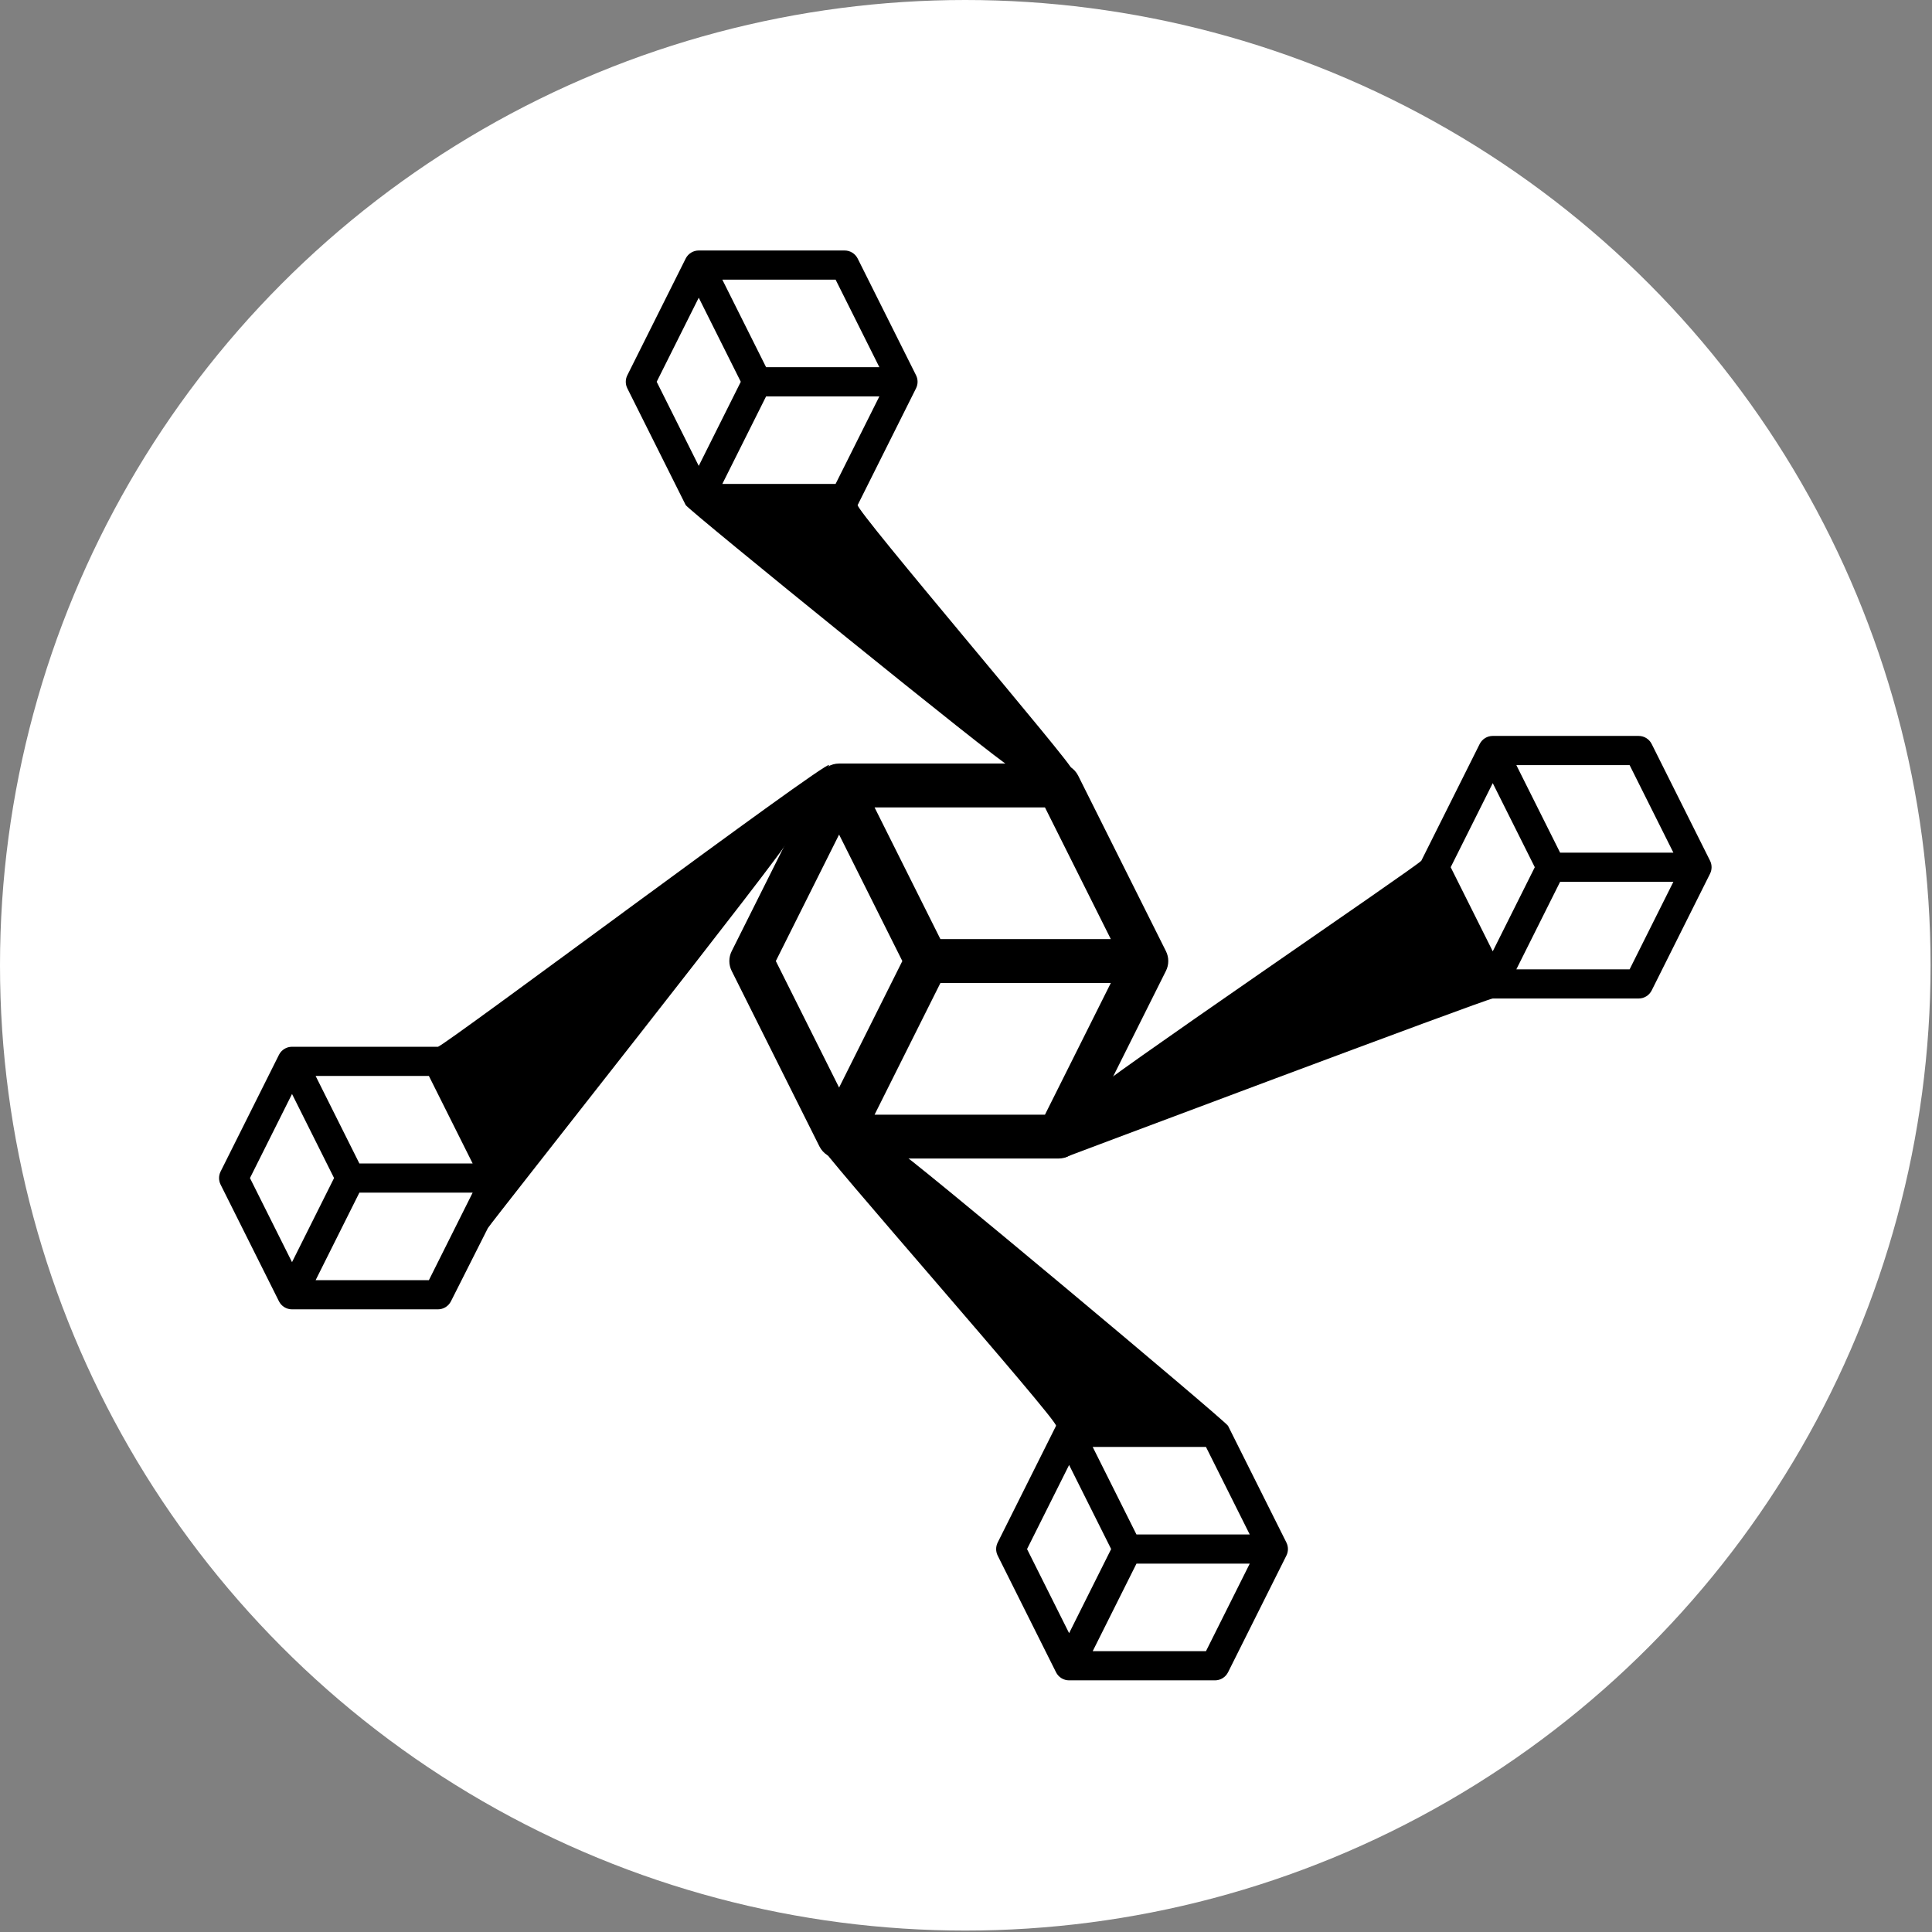 <?xml version="1.0" encoding="UTF-8" standalone="no"?>
<svg
  width="132.098mm"
  height="132.098mm"
  viewBox="0 0 132.098 132.098"
  version="1.1"
  id="svg1"
  xmlns="http://www.w3.org/2000/svg"
><rect x="0" y="0" width="132.098" height="132.098" fill="#808080" stroke="none"/><g
  id="g12"
  transform="translate(8.298,-77.281)"><circle
       style="fill:#ffffff;fill-opacity:1;stroke:none;stroke-width:0;stroke-linecap:round;stroke-dasharray:none"
       id="path2-0"
       cx="57.702"
       cy="143.281"
       r="66"
        /><g
  id="g15"
  transform="translate(9.139,27.209)"><g
         id="g2"
         transform="matrix(0.117,0,0,0.117,16.498,61.735)">
	<path
    d="m 211.176,51.412 c -1.449,-2.887 -4.396,-4.712 -7.627,-4.712 h -85.254 c -3.237,0 -6.184,1.822 -7.633,4.712 L 76.559,119.615 c -1.199,2.398 -1.199,5.229 0,7.633 l 34.103,68.202 c 1.449,2.881 185.369,151.984 188.601,152.174 l 36.967,2.175 C 339.455,349.989 209.727,198.331 211.176,195.44 l 34.103,-68.202 c 1.199,-2.398 1.199,-5.229 0,-7.633 z m 12.679,63.49 H 157.657 L 132.08,63.751 h 66.197 z m -130.137,8.526 24.578,-49.136 24.568,49.136 -24.568,49.146 z m 104.56,59.677 h -66.194 l 25.577,-51.151 h 66.197 z"
    id="path2"
    style="stroke-width:0.333"
    />
</g><g
  id="g7"
  transform="matrix(0.176,0,0,0.176,6.337,66.783)">
	<path
    d="m 283.779,206.39 c -1.449,-2.887 -4.396,-4.712 -7.627,-4.712 h -85.254 c -3.237,0 -6.184,1.822 -7.633,4.712 l -34.103,68.202 c -1.199,2.398 -1.199,5.229 0,7.633 l 34.103,68.202 c 1.449,2.881 4.396,4.702 7.633,4.702 h 85.254 c 3.23,0 6.178,-1.822 7.627,-4.712 l 34.103,-68.202 c 1.199,-2.398 1.199,-5.229 0,-7.633 z m 12.679,63.49 H 230.26 L 204.683,218.729 h 66.197 z m -130.137,8.526 24.578,-49.136 24.568,49.136 -24.568,49.146 z m 104.56,59.677 h -66.194 l 25.577,-51.151 h 66.197 z"
    id="path7"
    style="stroke-width:0.333" />
</g><g
  id="g9"
  transform="matrix(0.117,0,0,0.117,70.787,94.926)">
	<path
    d="m 211.176,51.412 c -1.449,-2.887 -4.396,-4.712 -7.627,-4.712 h -85.254 c -3.237,0 -6.184,1.822 -7.633,4.712 L 76.559,119.615 c -1.199,2.398 -193.289,133.056 -192.09,135.46 l -16.888,38.166 c 0,0 247.477,-93.089 250.715,-93.089 h 85.254 c 3.23,0 6.178,-1.822 7.627,-4.712 l 34.103,-68.202 c 1.199,-2.398 1.199,-5.229 0,-7.633 z m 12.679,63.49 H 157.657 L 132.08,63.751 h 66.197 z m -130.137,8.526 24.578,-49.136 24.568,49.136 -24.568,49.146 z m 104.56,59.677 h -66.194 l 25.577,-51.151 h 66.197 z"
    id="path8"
    style="stroke-width:0.333"
    />
</g><g
  id="g13"
  transform="matrix(0.117,0,0,0.117,-11.311,116.179)">
	<path
    d="M 432.17,-117.951 C 430.721,-120.839 206.779,46.7 203.549,46.7 h -85.254 c -3.237,0 -6.184,1.822 -7.633,4.712 L 76.559,119.615 c -1.199,2.398 -1.199,5.229 0,7.633 l 34.103,68.202 c 1.449,2.881 4.396,4.702 7.633,4.702 h 85.254 c 3.23,0 6.178,-1.822 7.627,-4.712 l 21.586,-42.778 C 233.961,150.264 409.248,-71.244 408.049,-73.648 Z M 223.854,114.902 H 157.657 L 132.08,63.751 h 66.197 z m -130.137,8.526 24.578,-49.136 24.568,49.136 -24.568,49.146 z m 104.56,59.677 h -66.194 l 25.577,-51.151 h 66.197 z"
    id="path12"
    style="stroke-width:0.333"
  />
</g><g
  id="g11"
  transform="matrix(0.117,0,0,0.117,41.821,141.546)">
	<path
    d="M 211.176,51.412 C 209.727,48.525 20.97,-109.565 17.745,-109.766 l -44.74,-2.794 C -30.226,-112.762 112.111,48.522 110.662,51.412 L 76.559,119.615 c -1.199,2.398 -1.199,5.229 0,7.633 l 34.103,68.202 c 1.449,2.881 4.396,4.702 7.633,4.702 h 85.254 c 3.23,0 6.178,-1.822 7.627,-4.712 l 34.103,-68.202 c 1.199,-2.398 1.199,-5.229 0,-7.633 z m 12.679,63.49 H 157.657 L 132.08,63.751 h 66.197 z m -130.137,8.526 24.578,-49.136 24.568,49.136 -24.568,49.146 z m 104.56,59.677 h -66.194 l 25.577,-51.151 h 66.197 z"
    id="path10"
    style="stroke-width:0.333"
  />
</g></g></g></svg>
